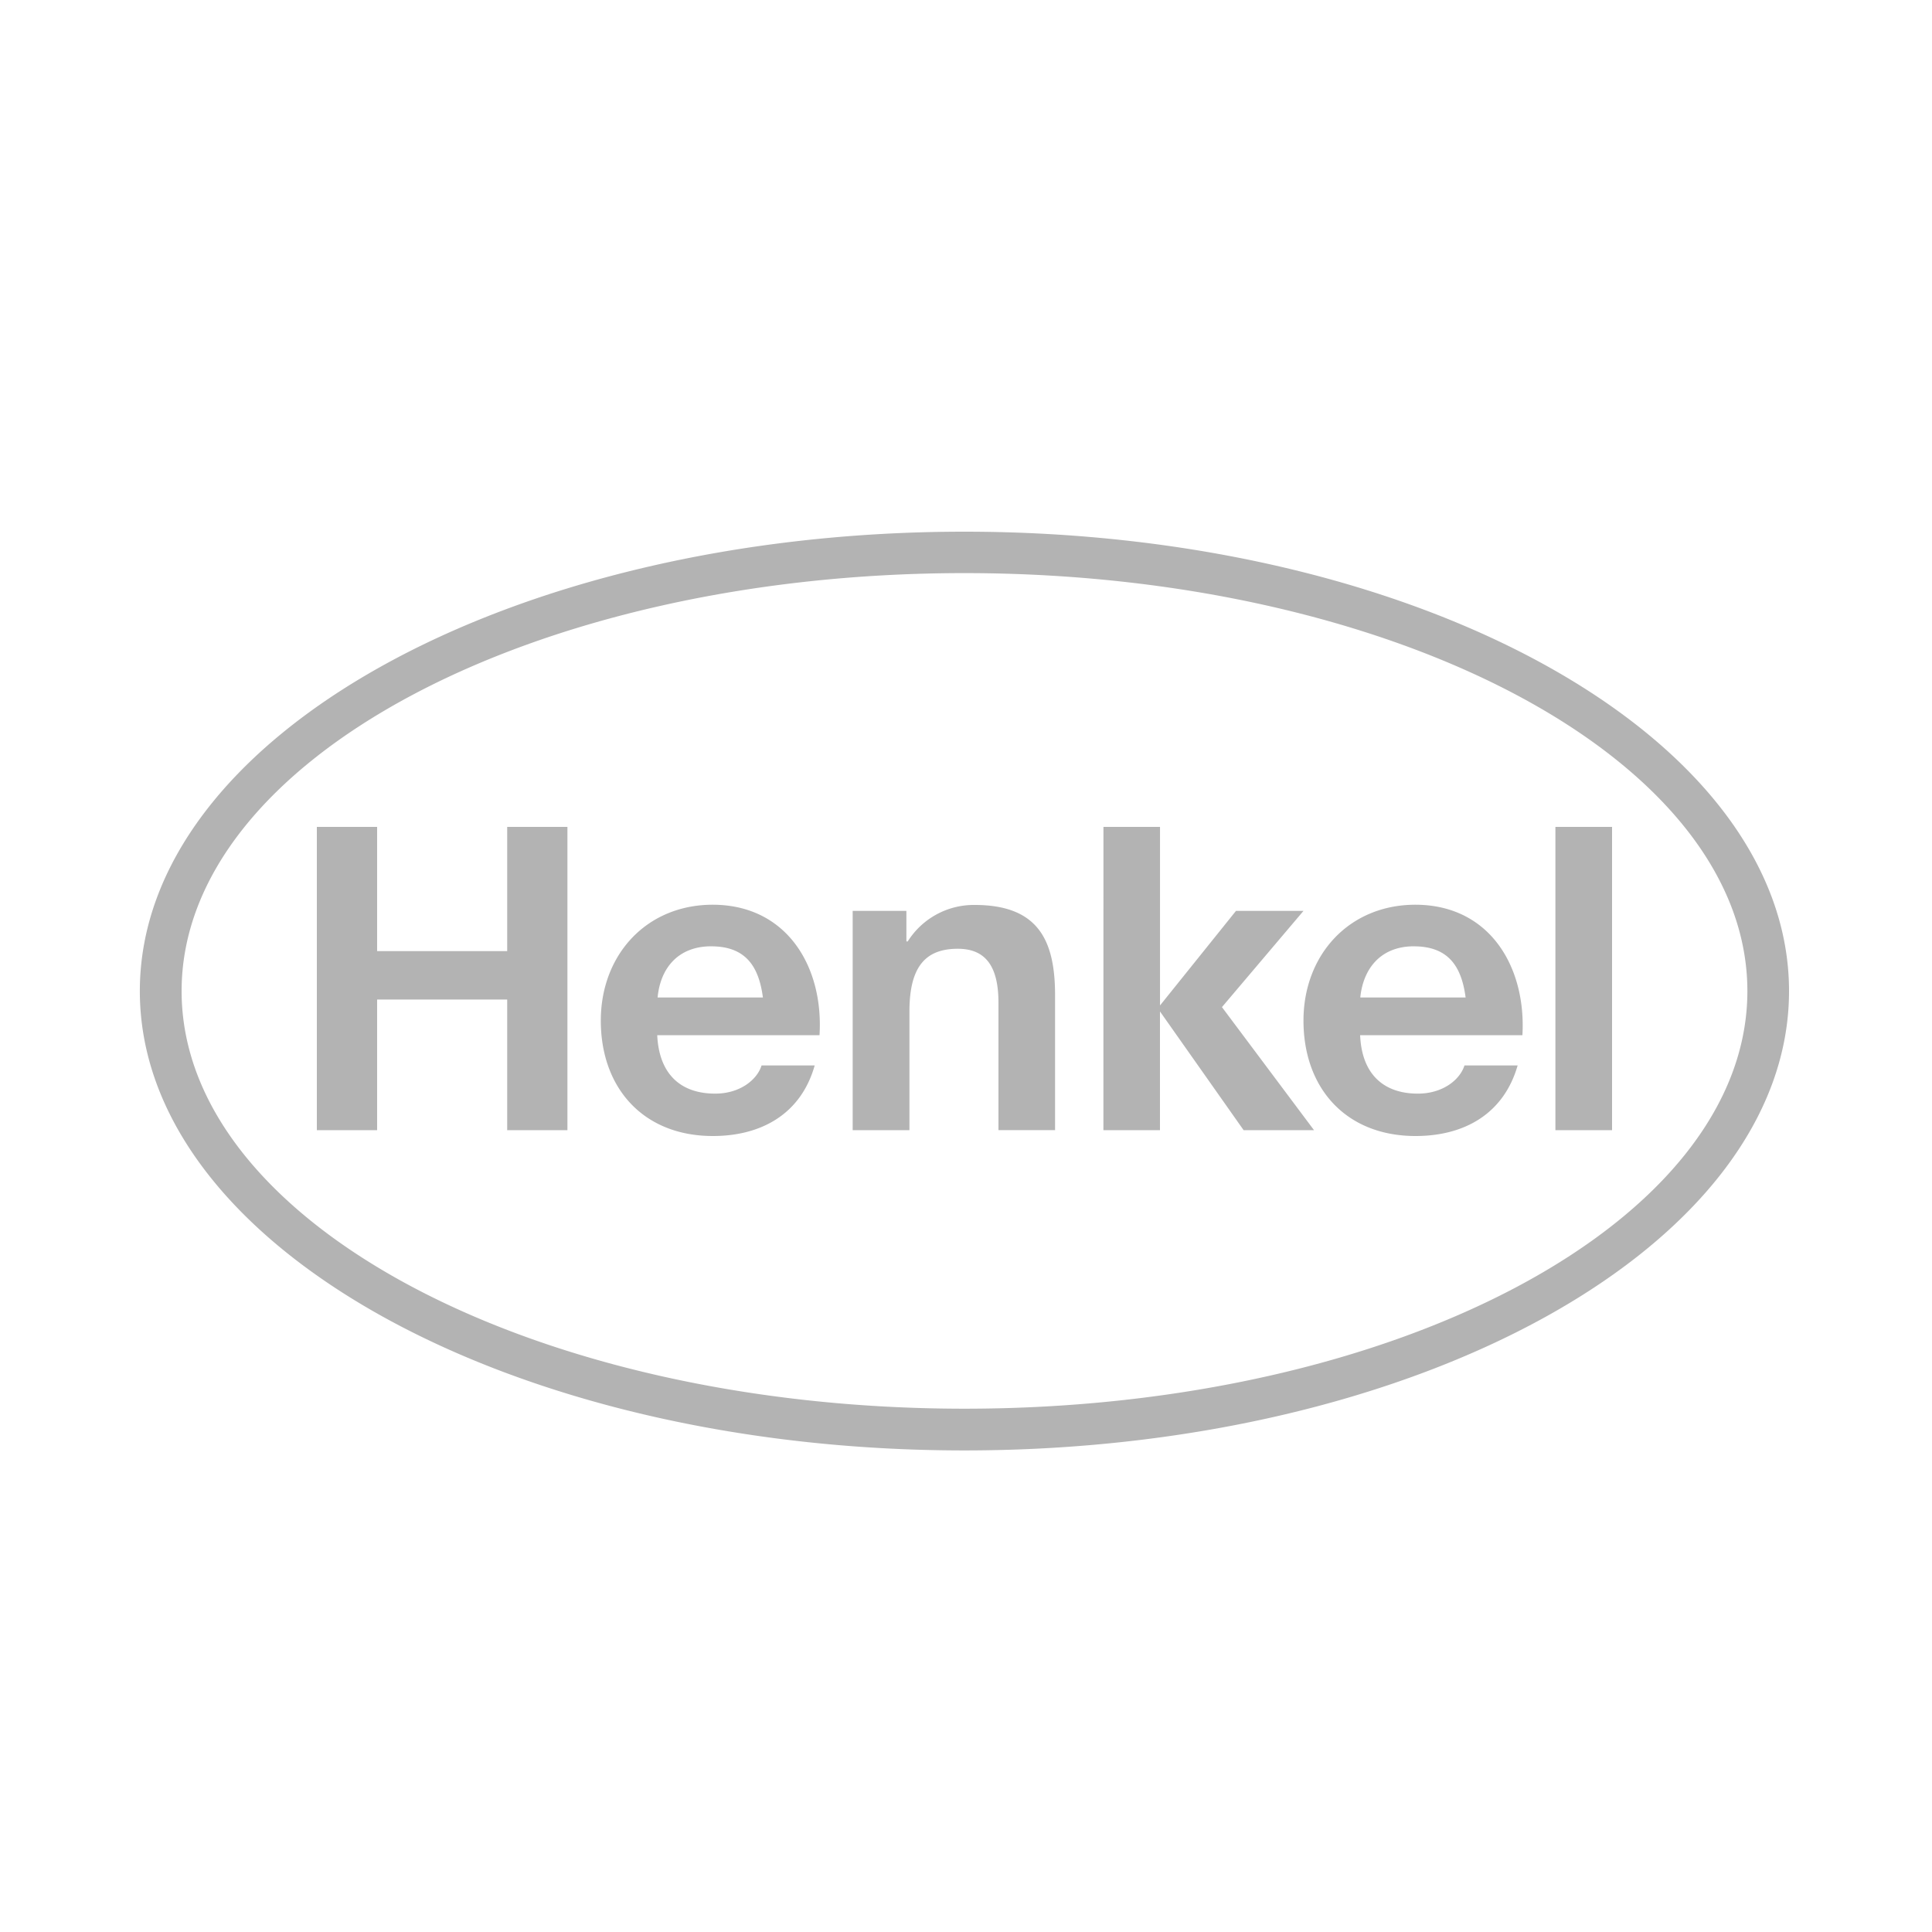 <svg xmlns="http://www.w3.org/2000/svg" id="Ebene_1" data-name="Ebene 1" viewBox="0 0 500 500"><defs><style>.cls-1{fill:#b3b3b3;fill-rule:evenodd;}</style></defs><g id="layer1"><g id="g10459"><path id="path5197" class="cls-1" d="M249.57,137.6C367.39,137.6,463,190.87,463,256.49S367.39,375.37,249.57,375.37,36.19,322.12,36.19,256.49,131.81,137.6,249.57,137.6Zm0,10.72C137.77,148.32,47,196.88,47,256.49s90.81,108.08,202.61,108.08,202.61-48.44,202.61-108.08S361.38,148.32,249.57,148.32ZM212.09,267.9h-42c.49,10.34,6.3,15.13,15,15.13,6.46,0,10.87-3.63,12-7.29h13.75C207.32,288.24,197.1,294,184.49,294c-17.88,0-29-12.29-29-29.86,0-17,11.77-30,29-30C203.85,234.2,213.18,250.45,212.09,267.9Zm-28-23c-8.74,0-13.21,5.82-13.9,13.25h27.25C196.4,250.22,193.07,244.91,184.09,244.91ZM394,267.9H352c.44,10.34,6.3,15.13,14.94,15.13,6.5,0,10.92-3.63,12.06-7.29h13.76C389.18,288.24,379,294,366.34,294c-17.92,0-29-12.29-29-29.86,0-17,11.77-30,29-30C385.71,234.2,395,250.45,394,267.9Zm-28.05-23c-8.69,0-13.16,5.82-13.91,13.25H379.3C378.26,250.22,374.93,244.91,365.9,244.91ZM82,292.49H97.6V258.68h33.66v33.81h15.59V214H131.26v32.15H97.6V214H82Zm138.67,0h14.69v-30.7c0-11.53,4.08-16.25,12.52-16.25,7.24,0,10.52,4.61,10.52,13.94v33h14.65V257.58c0-14-4.17-23.38-20.81-23.38a20.22,20.22,0,0,0-17.32,9.44h-.35v-7.9h-13.9Zm64.89,0h14.64V261.76l21.65,30.73h18.22l-23.83-31.85,21.1-24.9H319.87l-19.66,24.47V214H285.57Zm117,0h14.64V214H402.54v78.53"></path></g></g></svg>